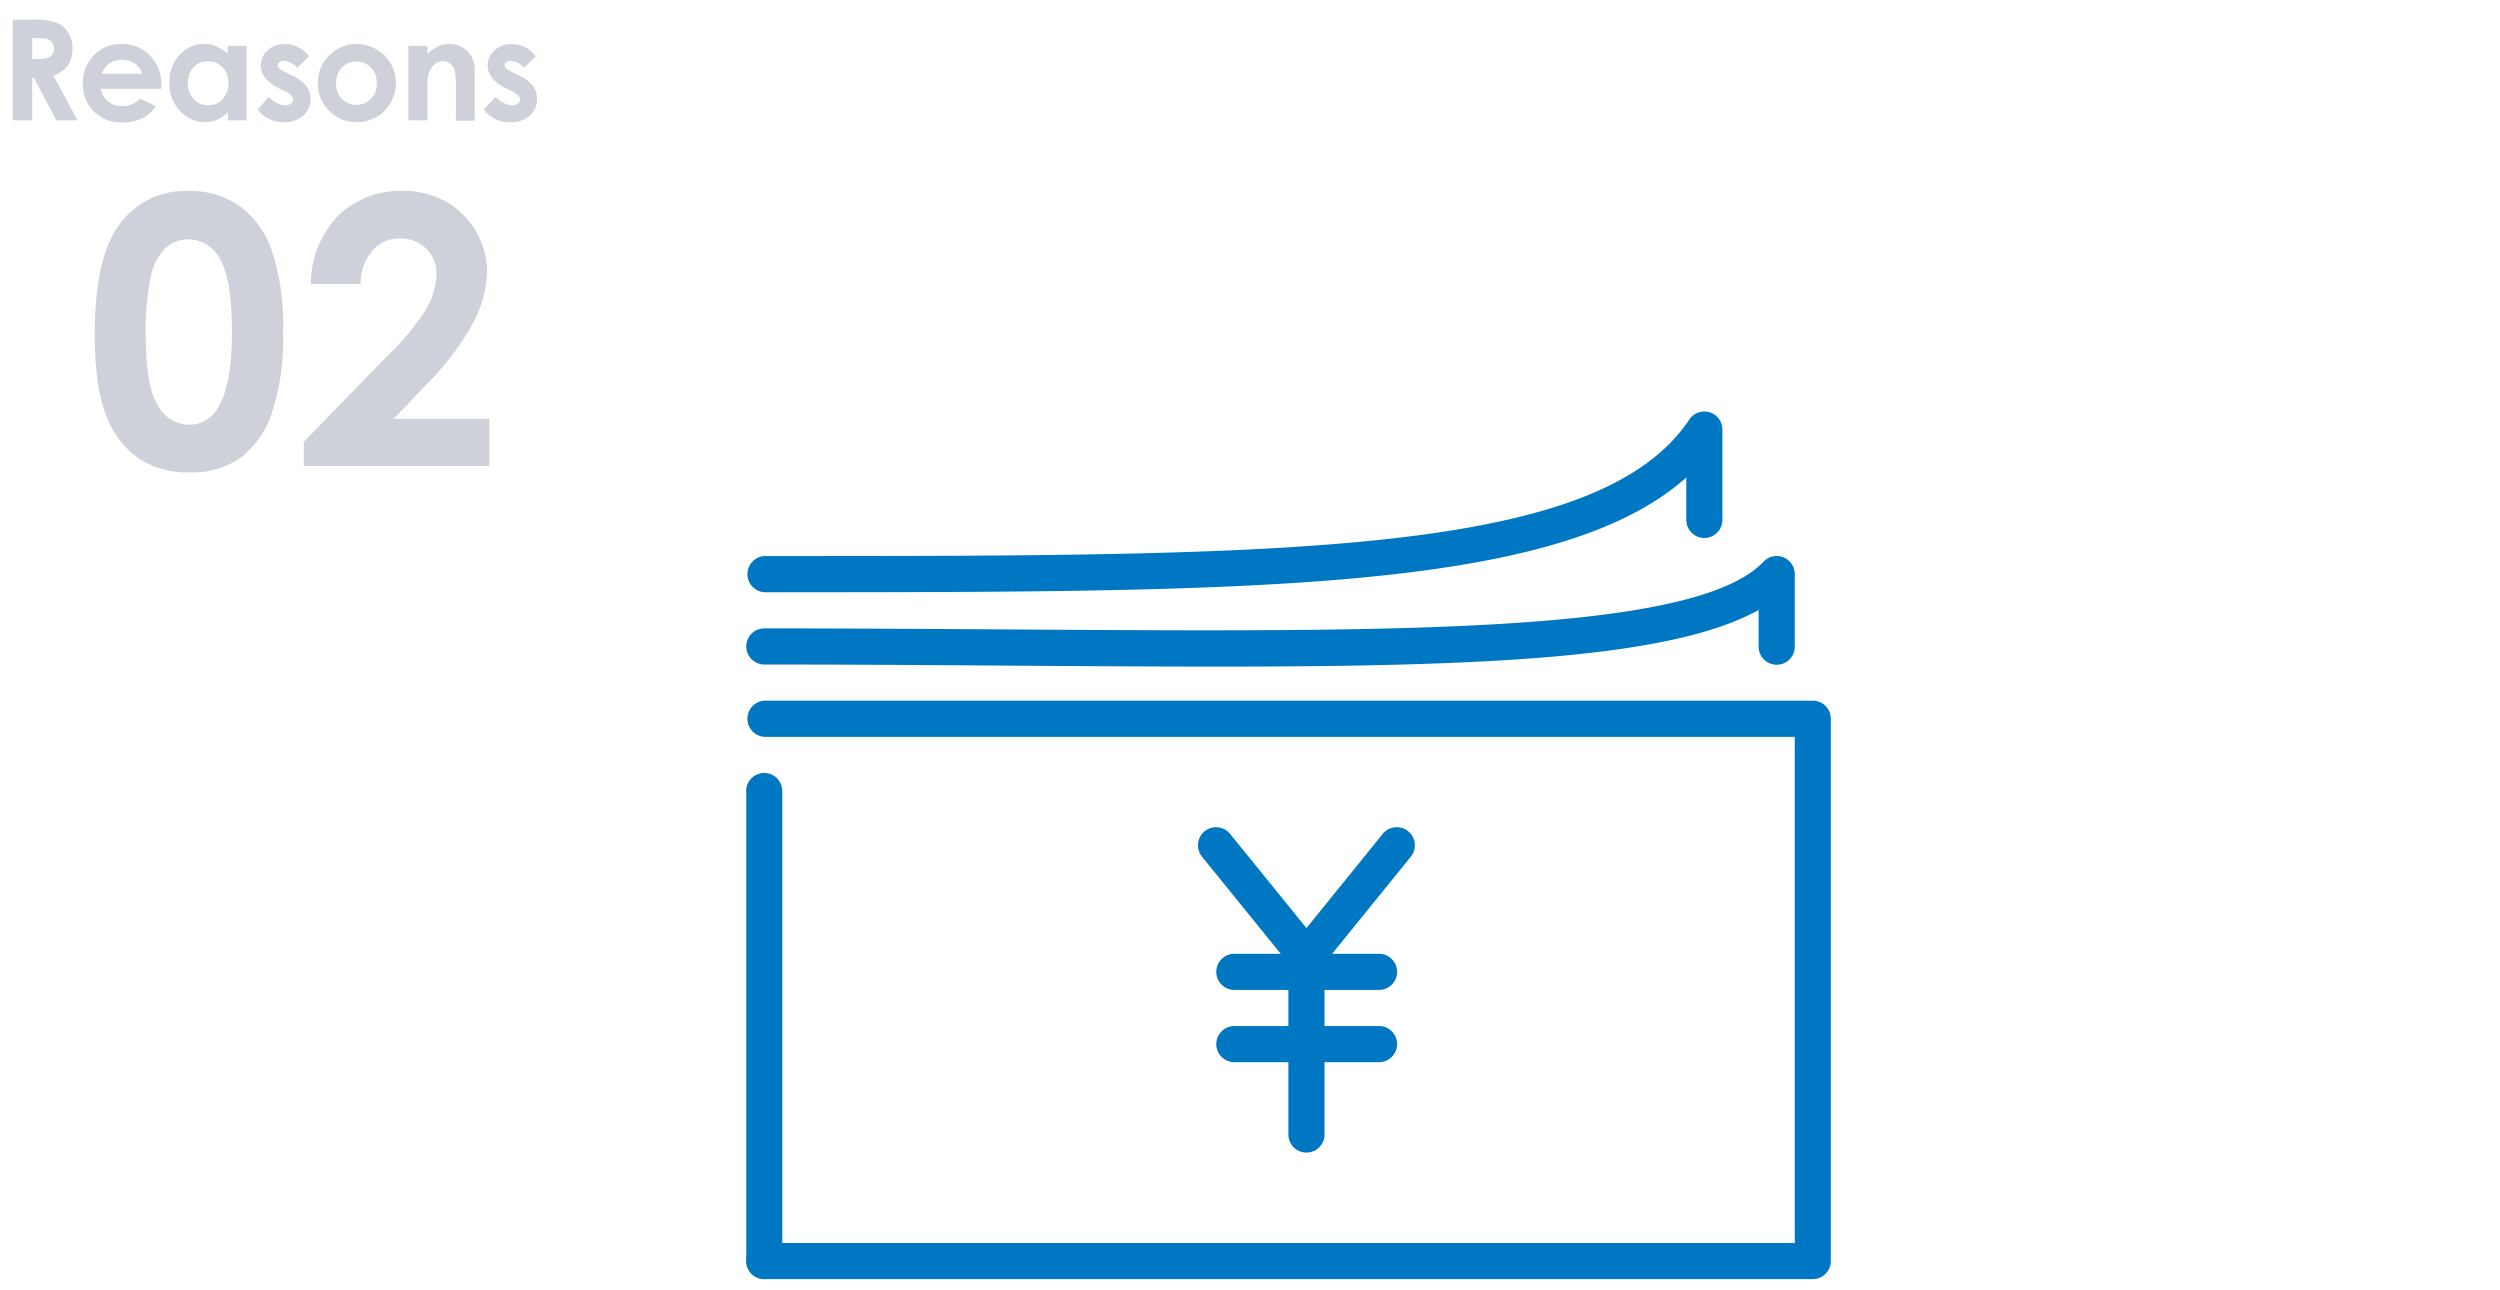 <svg id="レイヤー_1" data-name="レイヤー 1" xmlns="http://www.w3.org/2000/svg" width="310" height="160" viewBox="0 0 310 160"><defs><style>.cls-1{fill:#ced1d9;}.cls-2{fill:#0077c2;}</style></defs><path class="cls-1" d="M1.58,2.44H4.1A8.4,8.4,0,0,1,7,2.81,3,3,0,0,1,8.45,4a3.69,3.69,0,0,1,.54,2A3.48,3.48,0,0,1,8.4,8.12,3.62,3.62,0,0,1,6.62,9.37l3,5.55H7L4.18,9.63H4v5.29H1.58ZM4,7.32H4.7A2.87,2.87,0,0,0,6.26,7a1.11,1.11,0,0,0,.43-1,1.24,1.24,0,0,0-.21-.71,1.18,1.18,0,0,0-.57-.43,4.25,4.25,0,0,0-1.3-.13H4Z"/><path class="cls-1" d="M20,11H12.51a2.48,2.48,0,0,0,.86,1.57,2.75,2.75,0,0,0,1.79.58,3.05,3.05,0,0,0,2.22-.91l1.95.92a4.52,4.52,0,0,1-1.74,1.53,5.5,5.5,0,0,1-2.42.49,4.75,4.75,0,0,1-3.53-1.37,4.65,4.65,0,0,1-1.37-3.43,4.84,4.84,0,0,1,1.36-3.5A4.58,4.58,0,0,1,15,5.45a4.75,4.75,0,0,1,3.55,1.4A5,5,0,0,1,20,10.53ZM17.63,9.15a2.3,2.3,0,0,0-.9-1.25,2.59,2.59,0,0,0-1.57-.49,2.78,2.78,0,0,0-1.7.54,3.14,3.14,0,0,0-.85,1.2Z"/><path class="cls-1" d="M28.26,5.69h2.31v9.23H28.26v-1a4.59,4.59,0,0,1-1.36.93,3.79,3.79,0,0,1-1.48.28,4.11,4.11,0,0,1-3.09-1.38A4.85,4.85,0,0,1,21,10.32a5,5,0,0,1,1.26-3.5,4,4,0,0,1,3.06-1.37,3.85,3.85,0,0,1,1.56.32,4.18,4.18,0,0,1,1.35.94Zm-2.43,1.9A2.34,2.34,0,0,0,24,8.35a2.73,2.73,0,0,0-.71,1.94,2.73,2.73,0,0,0,.73,2,2.31,2.31,0,0,0,1.77.77,2.37,2.37,0,0,0,1.81-.76,2.74,2.74,0,0,0,.72-2,2.67,2.67,0,0,0-.72-1.95A2.4,2.4,0,0,0,25.83,7.59Z"/><path class="cls-1" d="M38.29,7,36.86,8.41a2.44,2.44,0,0,0-1.59-.86,1,1,0,0,0-.61.16.52.52,0,0,0-.22.41.54.54,0,0,0,.14.35,3.4,3.4,0,0,0,.69.43l.85.42A4.88,4.88,0,0,1,38,10.67a2.61,2.61,0,0,1,.5,1.61,2.66,2.66,0,0,1-.9,2.05,3.45,3.45,0,0,1-2.42.82,3.83,3.83,0,0,1-3.22-1.57L33.34,12a3.11,3.11,0,0,0,1,.77,2,2,0,0,0,1,.29,1.12,1.12,0,0,0,.73-.22.61.61,0,0,0,.28-.51c0-.35-.33-.7-1-1l-.77-.39c-1.5-.75-2.24-1.69-2.24-2.82a2.46,2.46,0,0,1,.84-1.87,3,3,0,0,1,2.16-.78,3.76,3.76,0,0,1,3,1.53Z"/><path class="cls-1" d="M44.2,5.45a4.82,4.82,0,0,1,2.45.66,4.64,4.64,0,0,1,1.8,1.77,4.73,4.73,0,0,1,.64,2.41,4.78,4.78,0,0,1-.65,2.45,4.67,4.67,0,0,1-1.76,1.77,4.87,4.87,0,0,1-2.47.64,4.62,4.62,0,0,1-3.39-1.41,4.69,4.69,0,0,1-1.4-3.43A4.68,4.68,0,0,1,41,6.71,4.64,4.64,0,0,1,44.2,5.45Zm0,2.18a2.39,2.39,0,0,0-1.8.75,2.66,2.66,0,0,0-.72,1.92,2.7,2.7,0,0,0,.71,1.95,2.54,2.54,0,0,0,3.61,0,2.69,2.69,0,0,0,.72-1.94,2.7,2.7,0,0,0-.71-1.93A2.41,2.41,0,0,0,44.24,7.63Z"/><path class="cls-1" d="M50.64,5.69H53v.95a5.59,5.59,0,0,1,1.42-.93,3.56,3.56,0,0,1,1.31-.26,3.16,3.16,0,0,1,2.33,1,3.32,3.32,0,0,1,.8,2.41v6.1H56.53v-4a11.06,11.06,0,0,0-.14-2.2,1.48,1.48,0,0,0-.52-.82A1.46,1.46,0,0,0,55,7.57a1.69,1.69,0,0,0-1.2.47,2.52,2.52,0,0,0-.7,1.3,10.3,10.3,0,0,0-.1,1.87v3.71H50.64Z"/><path class="cls-1" d="M66.42,7,65,8.41a2.44,2.44,0,0,0-1.59-.86,1,1,0,0,0-.61.16.49.49,0,0,0-.22.41.54.54,0,0,0,.14.35,2.88,2.88,0,0,0,.69.43l.85.42a5,5,0,0,1,1.84,1.35,2.81,2.81,0,0,1-.4,3.66,3.46,3.46,0,0,1-2.42.82A3.86,3.86,0,0,1,60,13.58L61.47,12a3.19,3.19,0,0,0,1,.77,2.07,2.07,0,0,0,1,.29,1.14,1.14,0,0,0,.74-.22.61.61,0,0,0,.28-.51c0-.35-.34-.7-1-1l-.78-.39c-1.49-.75-2.24-1.69-2.24-2.82a2.47,2.47,0,0,1,.85-1.87,3,3,0,0,1,2.15-.78,3.7,3.7,0,0,1,1.7.4A3.81,3.81,0,0,1,66.42,7Z"/><path class="cls-1" d="M23.32,23.67a10.93,10.93,0,0,1,6.27,1.79,11.31,11.31,0,0,1,4.06,5.45,29,29,0,0,1,1.44,10.23,28.94,28.94,0,0,1-1.46,10.3,11.53,11.53,0,0,1-3.92,5.41,10.49,10.49,0,0,1-6.21,1.73,11,11,0,0,1-6.31-1.74,11.4,11.4,0,0,1-4-5.28Q11.75,48,11.75,41.46q0-9.16,2.82-13.27A10.08,10.08,0,0,1,23.32,23.67Zm.14,6a4.37,4.37,0,0,0-2.84,1,6.6,6.6,0,0,0-1.89,3.54,30.75,30.75,0,0,0-.66,7.34c0,4.2.5,7.11,1.5,8.71a4.46,4.46,0,0,0,3.89,2.41,4.12,4.12,0,0,0,3.66-2.28c1.09-1.84,1.64-4.92,1.64-9.22s-.49-7.38-1.47-9A4.38,4.38,0,0,0,23.46,29.68Z"/><path class="cls-1" d="M44.72,35.22H38.55a12.15,12.15,0,0,1,3.38-8.46,11,11,0,0,1,8-3.09A10.94,10.94,0,0,1,55.31,25a10.19,10.19,0,0,1,5.09,8.57,14.54,14.54,0,0,1-1.68,6.38A35.09,35.09,0,0,1,52.56,48l-3.73,3.93H60.67v5.86h-23v-3L47.93,44.23a30,30,0,0,0,5-6.06A8.94,8.94,0,0,0,54.12,34a4.25,4.25,0,0,0-1.28-3.17,4.46,4.46,0,0,0-3.28-1.26,4.35,4.35,0,0,0-3.39,1.52A6.25,6.25,0,0,0,44.72,35.22Z"/><g id="yuan_yen_currency_money" data-name="yuan, yen, currency, money"><g id="purse"><path class="cls-2" d="M94.78,73.44a2.25,2.25,0,0,1,0-4.49c64.49,0,103.41,0,114.7-16.93a2.24,2.24,0,0,1,4.1,1.24V64.47a2.24,2.24,0,0,1-4.48,0V59.21C193.14,73.44,154.77,73.44,94.78,73.44Z"/><path class="cls-2" d="M150.73,82.66c-8,0-16.53-.06-25.61-.12-9.66-.07-19.8-.14-30.34-.14a2.24,2.24,0,1,1,0-4.48c10.56,0,20.71.07,30.36.13,47.49.31,85,.59,93.54-8.4a2.24,2.24,0,0,1,3.87,1.54v9a2.24,2.24,0,1,1-4.48,0V75.64C207.27,81.64,184,82.66,150.73,82.66Z"/><path class="cls-2" d="M94.78,86.88a2.25,2.25,0,0,0,0,4.49H222.55v62.76H94.78a2.24,2.24,0,0,0-2.24,2.24h0a2.24,2.24,0,0,0,2.24,2.24h130a2.24,2.24,0,0,0,2.24-2.24V89.13a2.24,2.24,0,0,0-2.24-2.25Z"/><path class="cls-2" d="M92.54,98.09v58.28a2.24,2.24,0,0,0,2.24,2.24h0A2.24,2.24,0,0,0,97,156.37V98.09a2.24,2.24,0,1,0-4.48,0Z"/></g><path class="cls-2" d="M171,131.71H153.06a2.24,2.24,0,1,1,0-4.48H171a2.24,2.24,0,1,1,0,4.48Z"/><path class="cls-2" d="M171,122.75H153.06a2.24,2.24,0,0,1,0-4.48H171a2.24,2.24,0,1,1,0,4.48Z"/><path class="cls-2" d="M162,142.92a2.24,2.24,0,0,1-2.24-2.24V120.51a2.24,2.24,0,0,1,4.48,0v20.17A2.24,2.24,0,0,1,162,142.92Z"/><path class="cls-2" d="M162,120.88a2.26,2.26,0,0,1-1.75-.83l-11.2-13.82a2.24,2.24,0,0,1,3.48-2.83L162,115.08l9.46-11.68a2.24,2.24,0,0,1,3.48,2.83l-11.2,13.82A2.22,2.22,0,0,1,162,120.88Z"/></g></svg>